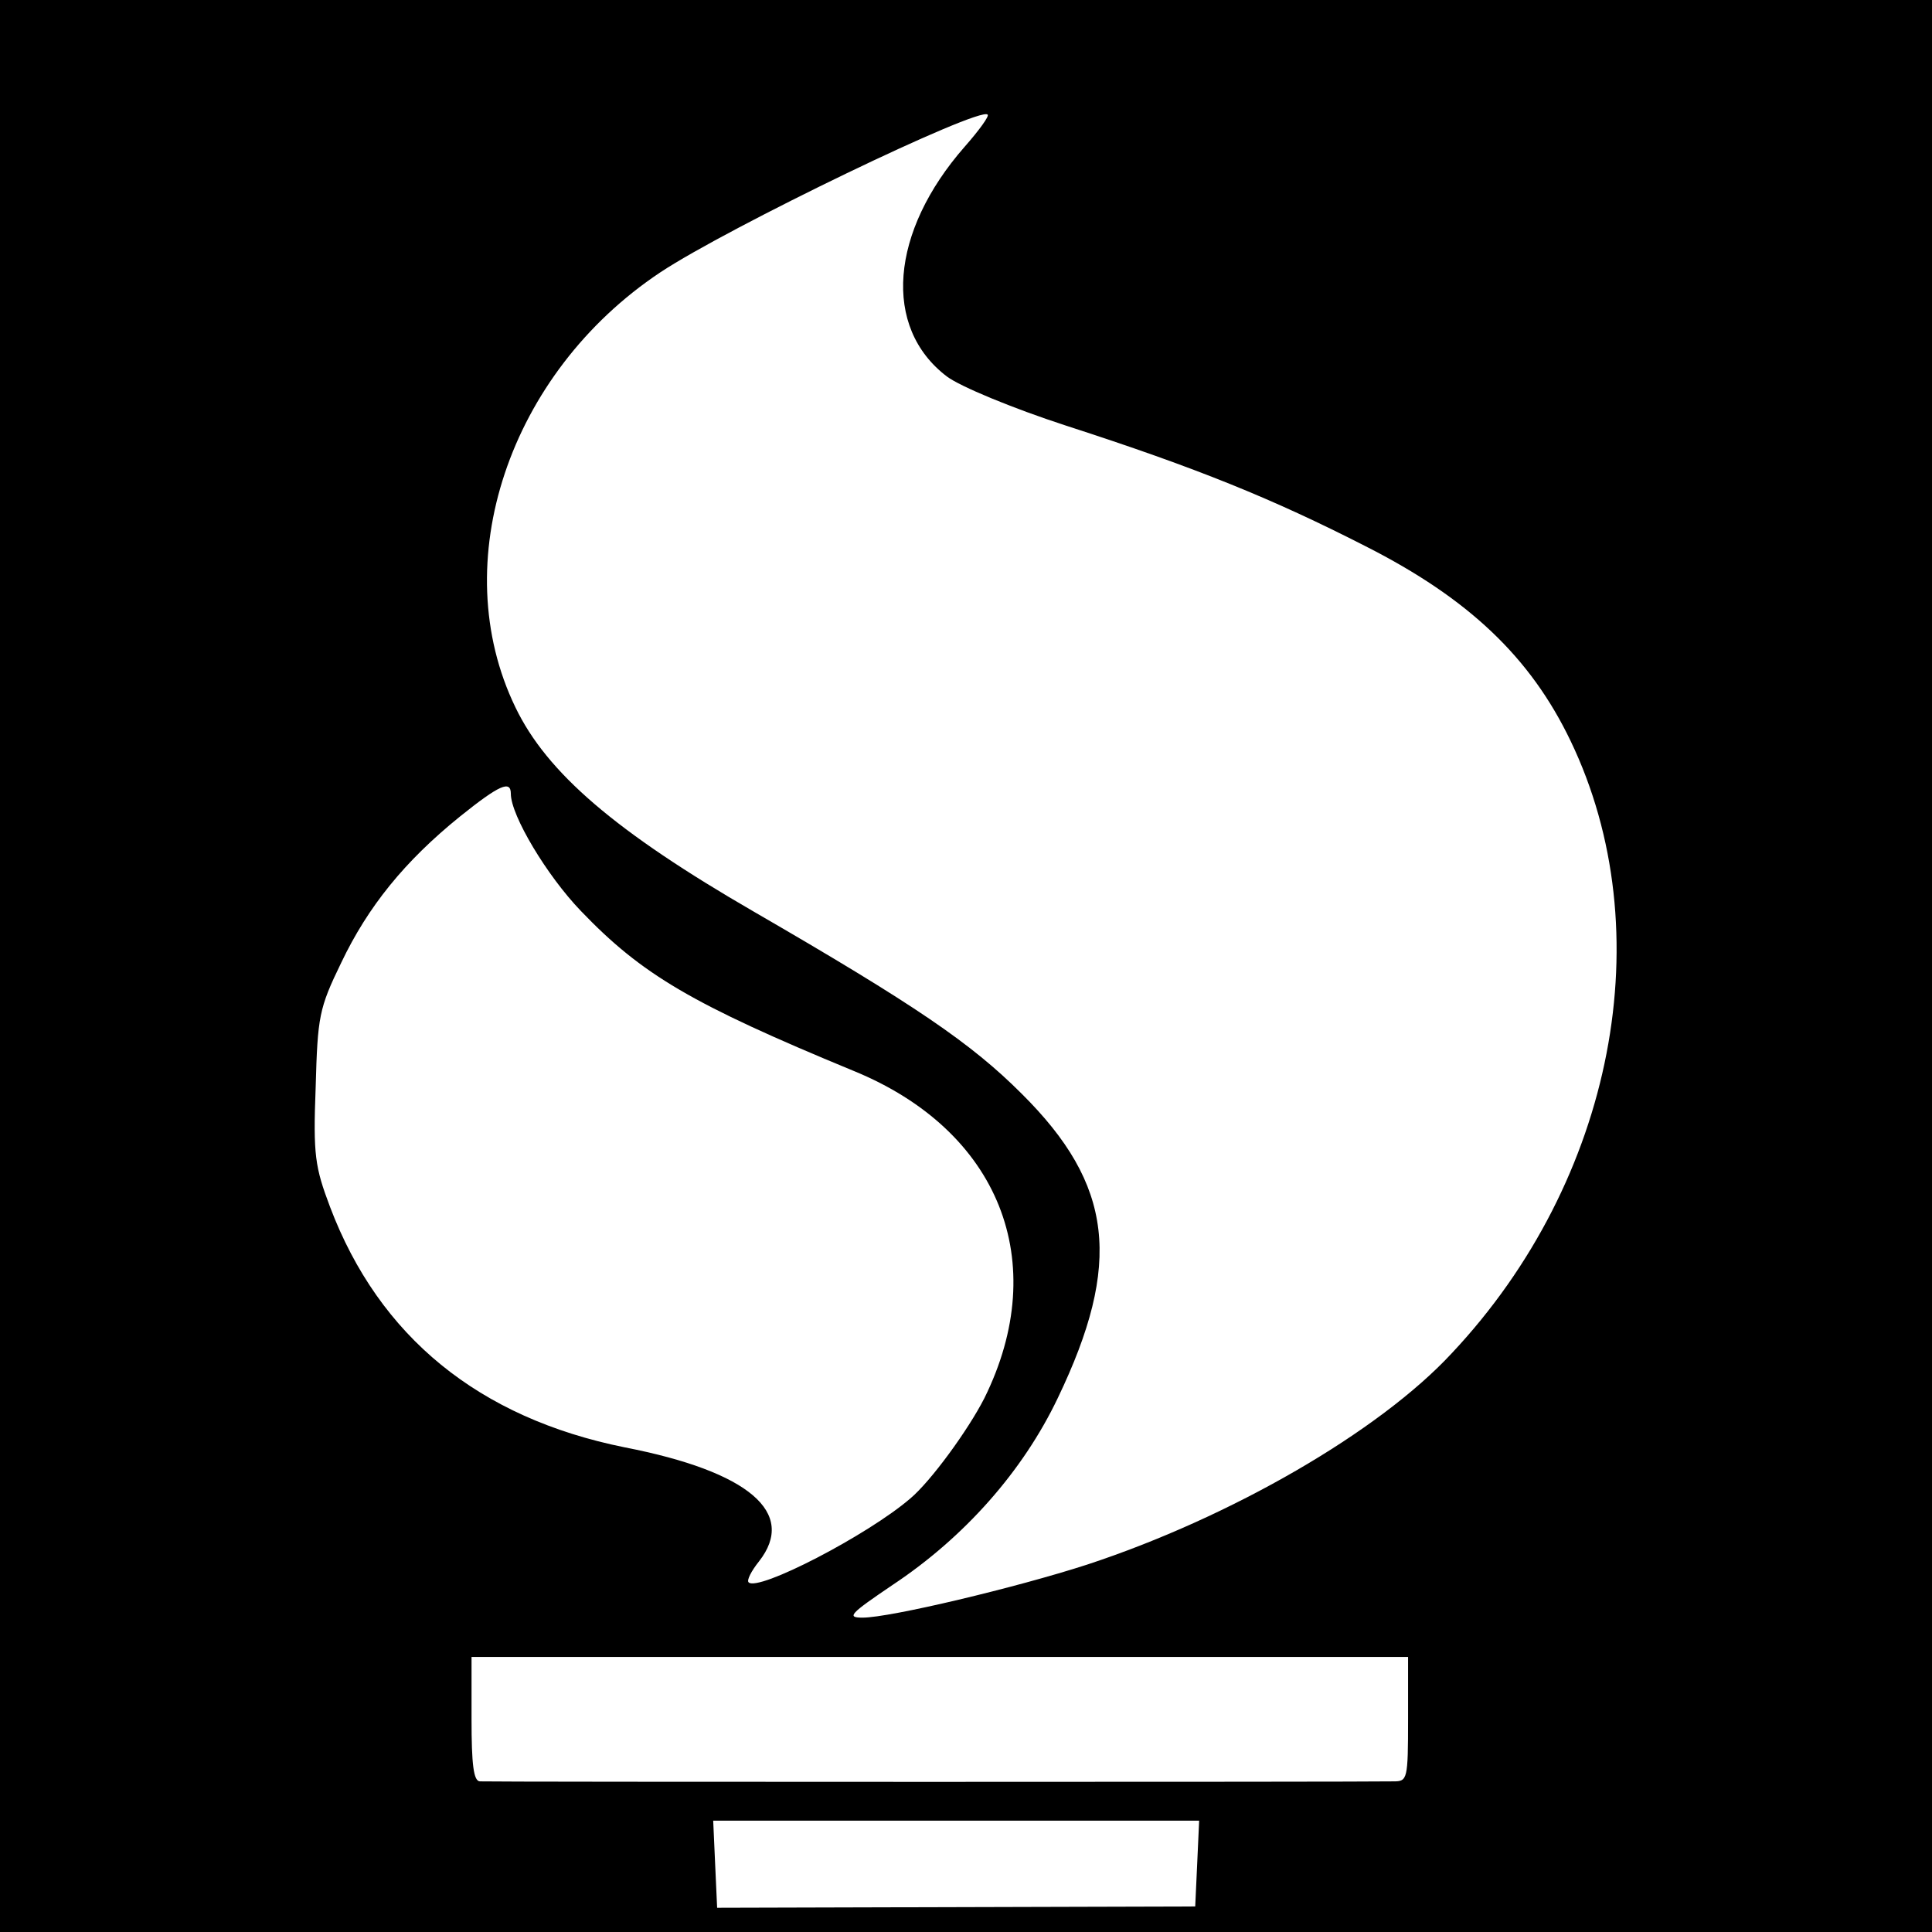 <?xml version="1.0" standalone="no"?>
<!DOCTYPE svg PUBLIC "-//W3C//DTD SVG 20010904//EN"
 "http://www.w3.org/TR/2001/REC-SVG-20010904/DTD/svg10.dtd">
<svg version="1.0" xmlns="http://www.w3.org/2000/svg"
 width="295pt" height="295pt" viewBox="0 0 295 295"
 preserveAspectRatio="xMidYMid meet">
<g transform="translate(0,295) scale(0.1,-0.1)"
fill="#000000" stroke="none">
<path d="M0 1475 l0 -1475 1475 0 1475 0 0 1475 0 1475 -1475 0 -1475 0 0
-1475z m1473 1251 c-114 -130 -126 -276 -27 -351 20 -15 99 -48 182 -75 201
-65 316 -112 457 -184 158 -80 252 -170 313 -297 140 -291 67 -671 -181 -935
-111 -120 -338 -251 -557 -323 -108 -35 -301 -81 -343 -81 -25 0 -19 6 46 50
110 73 199 174 252 285 99 206 85 326 -55 465 -77 77 -162 135 -409 278 -211
122 -316 212 -364 312 -107 221 -10 510 221 664 104 69 488 254 500 241 3 -2
-13 -24 -35 -49z m-693 -988 c0 -33 55 -125 107 -179 93 -97 169 -142 416
-244 223 -91 303 -292 200 -500 -25 -49 -82 -127 -113 -153 -65 -56 -233 -143
-247 -128 -3 3 4 17 16 32 58 74 -15 137 -205 174 -223 45 -375 169 -450 367
-23 61 -26 79 -22 183 3 108 5 120 39 190 41 86 97 155 181 223 61 49 78 56
78 35z m1370 -1413 c0 -92 -1 -95 -22 -95 -43 -1 -1383 -1 -1395 0 -10 0 -13
26 -13 95 l0 95 715 0 715 0 0 -95z m-322 -221 l-3 -65 -365 -1 -365 -1 -3 66
-3 67 371 0 371 0 -3 -66z"/>
</g>
</svg>
